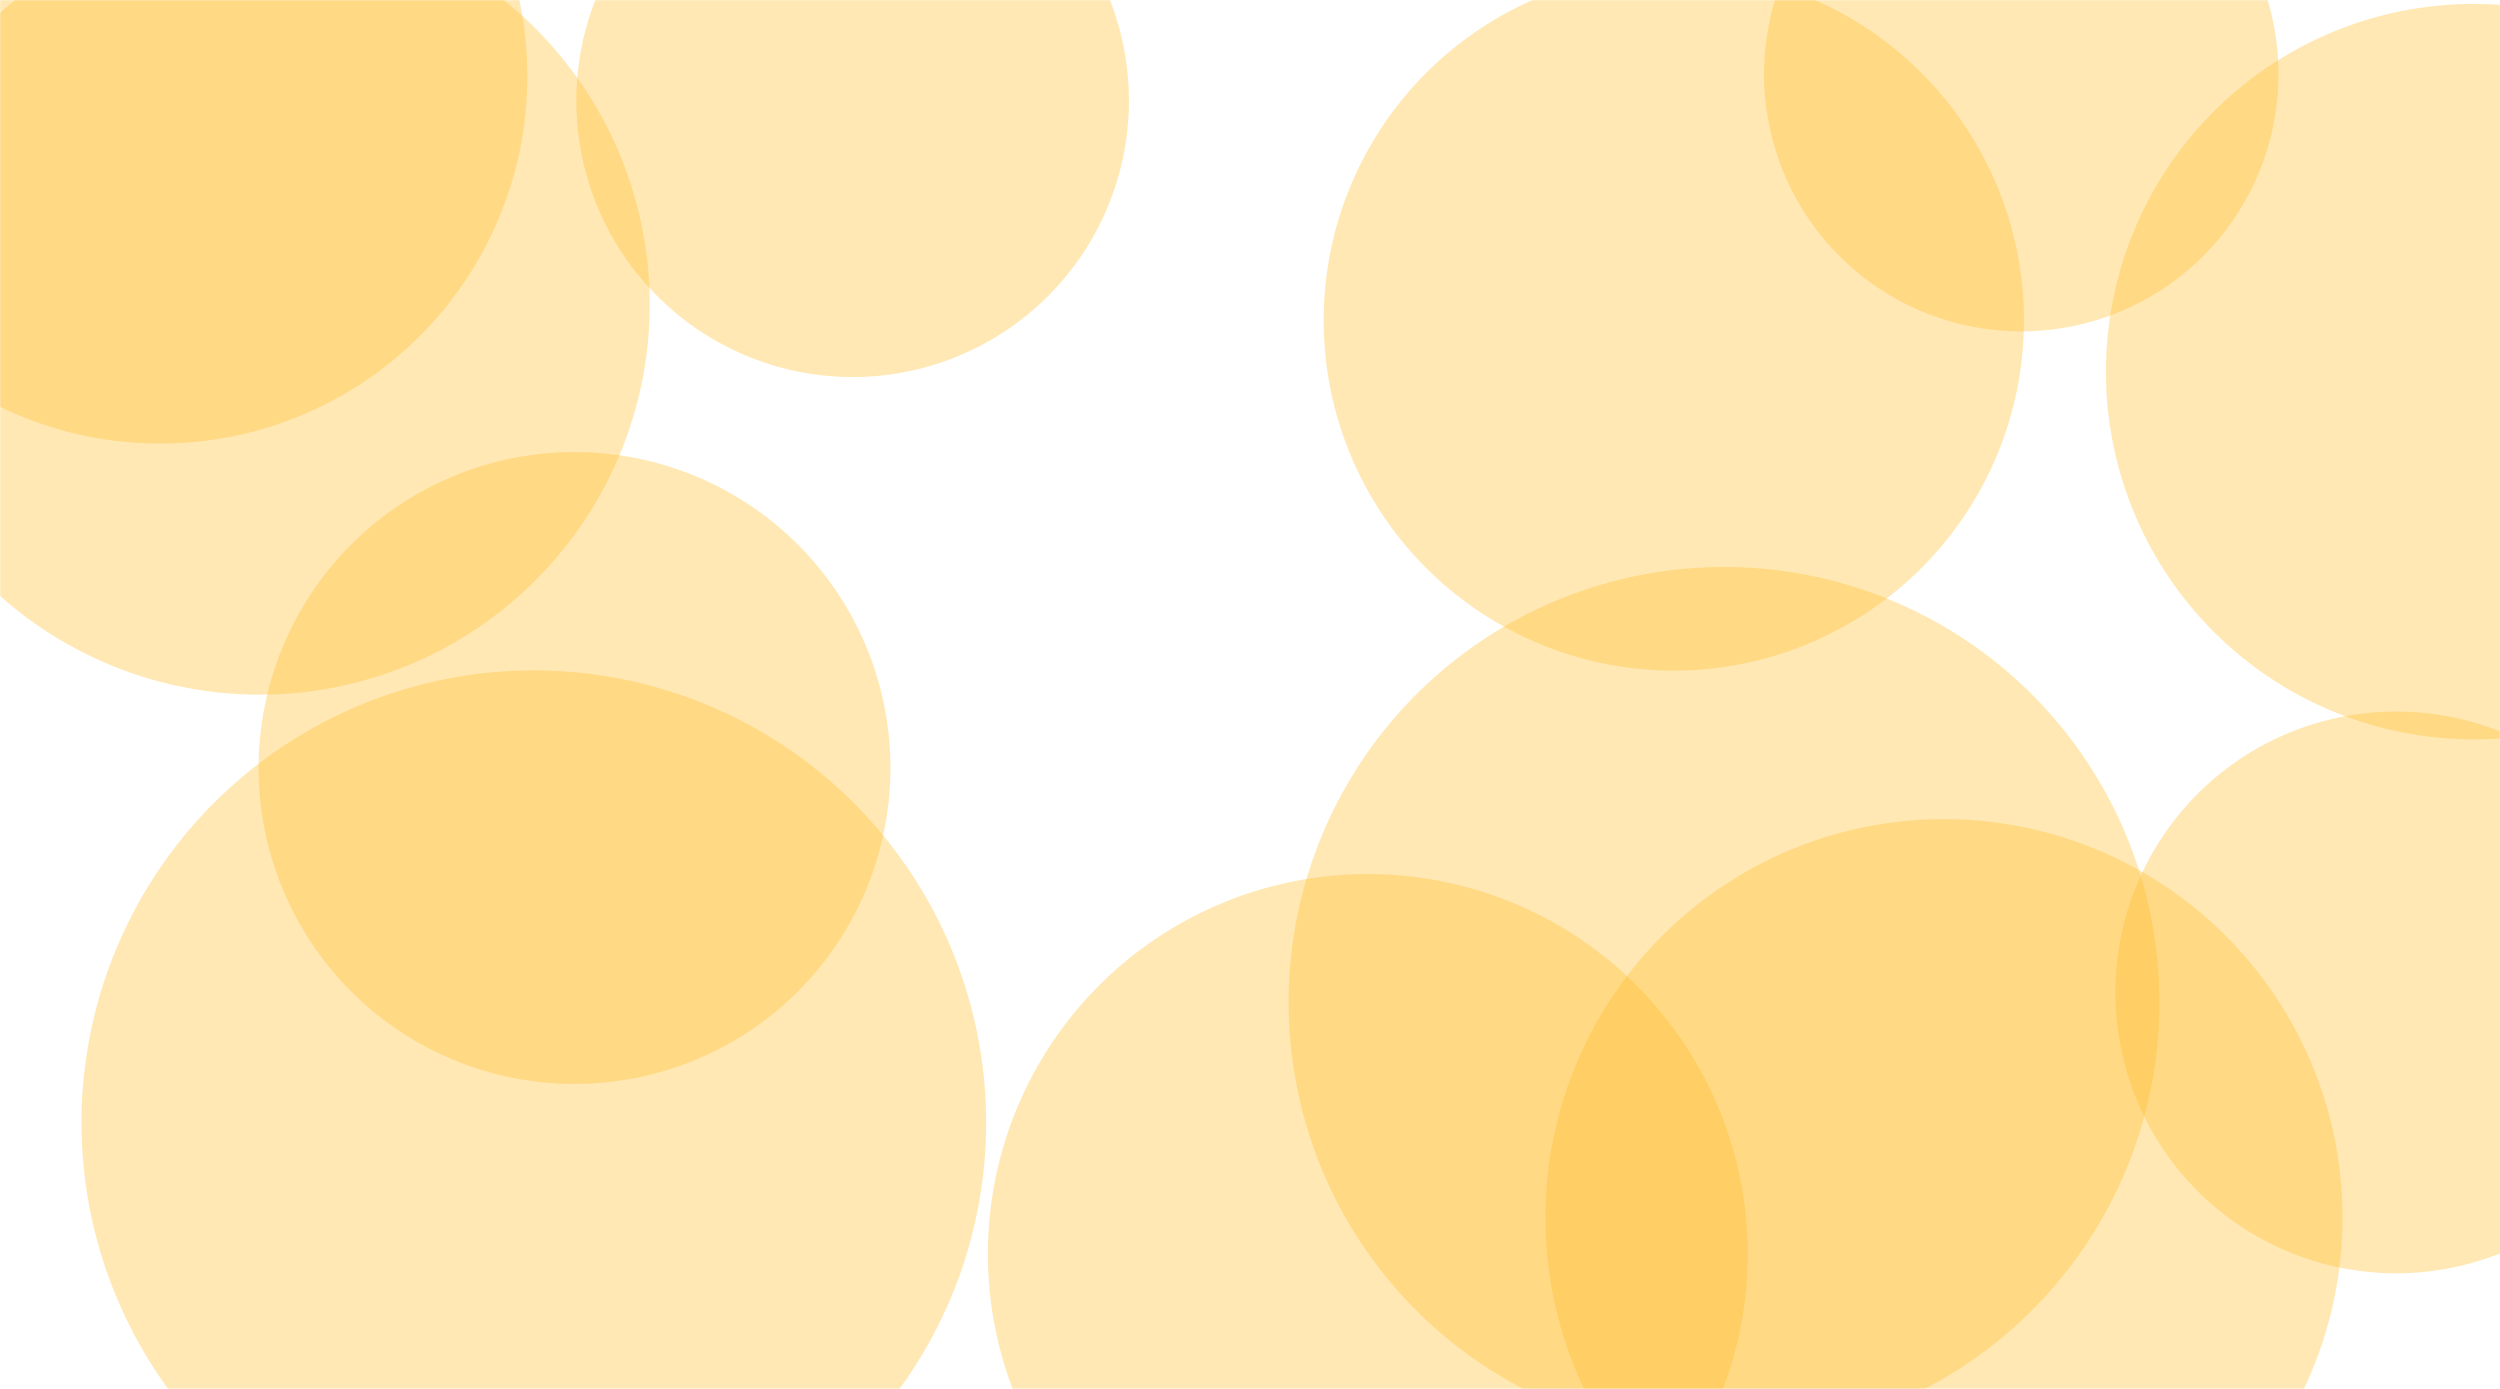 <svg xmlns="http://www.w3.org/2000/svg" xmlns:xlink="http://www.w3.org/1999/xlink" xmlns:svgjs="http://svgjs.com/svgjs" width="1440" height="800" preserveAspectRatio="none" viewBox="0 0 1440 800"><g mask="url(&quot;#SvgjsMask1765&quot;)" fill="none"><path d="M331.98 58.02 a159.14 159.14 0 1 0 318.28 0 a159.14 159.14 0 1 0 -318.28 0z" fill="rgba(255, 192, 48, 0.361)" class="triangle-float2"></path><path d="M46.95 646.69 a260.53 260.53 0 1 0 521.06 0 a260.53 260.53 0 1 0 -521.06 0z" fill="rgba(255, 192, 48, 0.361)" class="triangle-float2"></path><path d="M-119.28 43.99 a211.51 211.51 0 1 0 423.02 0 a211.51 211.51 0 1 0 -423.02 0z" fill="rgba(255, 192, 48, 0.361)" class="triangle-float3"></path><path d="M890.13 701.39 a229.58 229.58 0 1 0 459.16 0 a229.58 229.58 0 1 0 -459.16 0z" fill="rgba(255, 192, 48, 0.361)" class="triangle-float3"></path><path d="M569.02 722.32 a218.86 218.86 0 1 0 437.72 0 a218.86 218.86 0 1 0 -437.72 0z" fill="rgba(255, 192, 48, 0.361)" class="triangle-float2"></path><path d="M148.95 442.37 a181.97 181.97 0 1 0 363.94 0 a181.97 181.97 0 1 0 -363.94 0z" fill="rgba(255, 192, 48, 0.361)" class="triangle-float3"></path><path d="M762.43 184.58 a201.68 201.68 0 1 0 403.36 0 a201.68 201.68 0 1 0 -403.36 0z" fill="rgba(255, 192, 48, 0.361)" class="triangle-float1"></path><path d="M-75.29 175.35 a224.77 224.77 0 1 0 449.54 0 a224.77 224.77 0 1 0 -449.54 0z" fill="rgba(255, 192, 48, 0.361)" class="triangle-float3"></path><path d="M742.25 577.39 a250.81 250.81 0 1 0 501.62 0 a250.81 250.81 0 1 0 -501.62 0z" fill="rgba(255, 192, 48, 0.361)" class="triangle-float2"></path><path d="M1213.02 214.07 a211.8 211.8 0 1 0 423.6 0 a211.8 211.8 0 1 0 -423.6 0z" fill="rgba(255, 192, 48, 0.361)" class="triangle-float2"></path><path d="M1218.45 571.64 a161.78 161.78 0 1 0 323.56 0 a161.78 161.78 0 1 0 -323.56 0z" fill="rgba(255, 192, 48, 0.361)" class="triangle-float2"></path><path d="M1016.11 42.71 a148.15 148.15 0 1 0 296.3 0 a148.15 148.15 0 1 0 -296.3 0z" fill="rgba(255, 192, 48, 0.361)" class="triangle-float3"></path></g><defs><mask id="SvgjsMask1765"><rect width="1440" height="800" fill="#ffffff"></rect></mask><style>            @keyframes float1 {                0%{transform: translate(0, 0)}                50%{transform: translate(-10px, 0)}                100%{transform: translate(0, 0)}            }            .triangle-float1 {                animation: float1 5s infinite;            }            @keyframes float2 {                0%{transform: translate(0, 0)}                50%{transform: translate(-5px, -5px)}                100%{transform: translate(0, 0)}            }            .triangle-float2 {                animation: float2 4s infinite;            }            @keyframes float3 {                0%{transform: translate(0, 0)}                50%{transform: translate(0, -10px)}                100%{transform: translate(0, 0)}            }            .triangle-float3 {                animation: float3 6s infinite;            }        </style></defs></svg>